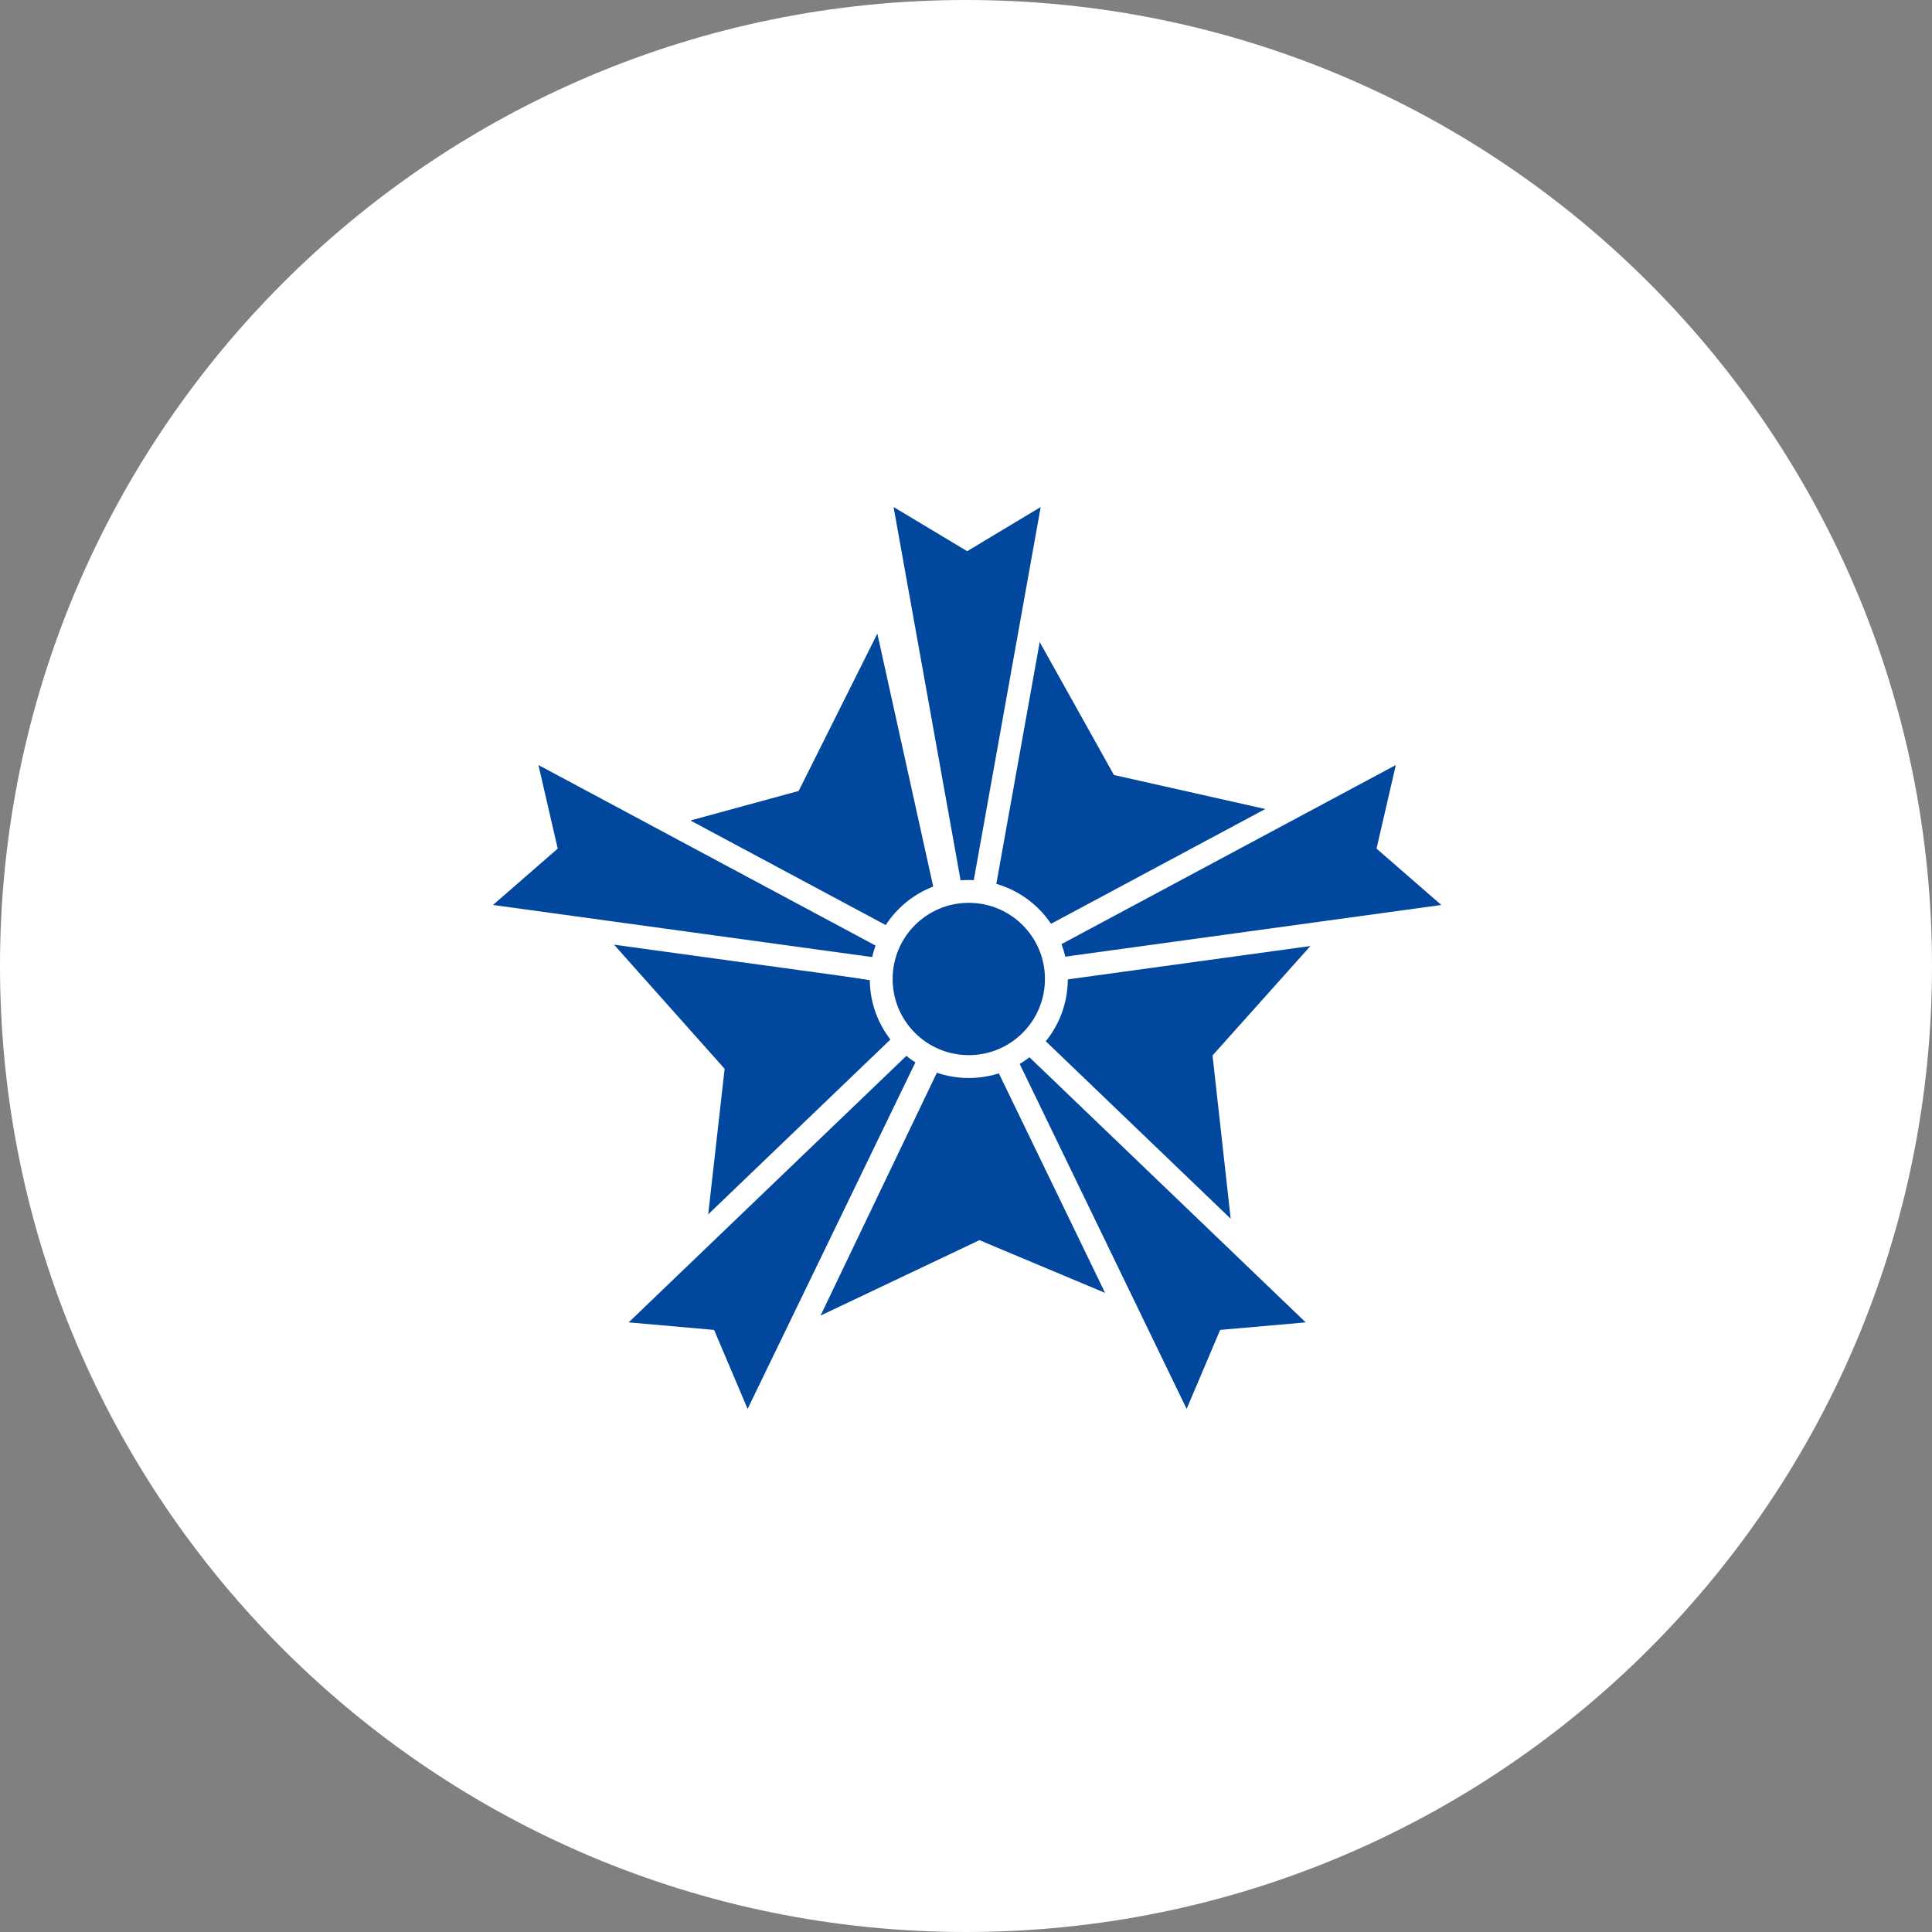 <svg width="180" height="180" viewBox="0 0 180 180" fill="none" xmlns="http://www.w3.org/2000/svg">
<rect x="0" y="0" width="180" height="180" fill="#808080" stroke="none"/>
<path d="M180 90C180 139.706 139.706 180 90 180C40.294 180 0 139.706 0 90C0 40.294 40.294 0 90 0C139.706 0 180 40.294 180 90Z" fill="white"/>
<g clip-path="url(#clip0_2566_1006)">
<path d="M104.48 71.27L122.94 75.42L90.05 91.71L96 56.08L104.48 71.27Z" fill="#00479D" stroke="white" stroke-width="2.13" stroke-miterlimit="10"/>
<path d="M114.08 98.69L116.17 117.49L90.05 91.71L125.68 85.72L114.08 98.69Z" fill="#00479D" stroke="white" stroke-width="2.13" stroke-miterlimit="10"/>
<path d="M91.28 116.71L74.19 124.82L90.05 91.71L107.32 123.44L91.28 116.71Z" fill="#00479D" stroke="white" stroke-width="2.13" stroke-miterlimit="10"/>
<path d="M66.4 99.93L53.82 85.81L90.05 91.71L64.45 117.22L66.4 99.93Z" fill="#00479D" stroke="white" stroke-width="2.13" stroke-miterlimit="10"/>
<path d="M73.67 72.79L82.13 55.87L90.05 91.71L56.88 77.37L73.67 72.79Z" fill="#00479D" stroke="white" stroke-width="2.13" stroke-miterlimit="10"/>
<path d="M90.11 50.11L81.79 45.12L90.11 91.46L98.42 45.12L90.11 50.11Z" fill="#00479D" stroke="white" stroke-width="2.13" stroke-miterlimit="10"/>
<path d="M114.41 124.91L124.08 124.06L90.11 91.46L110.62 133.84L114.41 124.91Z" fill="#00479D" stroke="white" stroke-width="2.13" stroke-miterlimit="10"/>
<path d="M65.8 124.91L56.14 124.06L90.11 91.46L69.59 133.84L65.8 124.91Z" fill="#00479D" stroke="white" stroke-width="2.13" stroke-miterlimit="10"/>
<path d="M50.78 78.68L48.6 69.23L90.11 91.46L43.46 85.05L50.78 78.68Z" fill="#00479D" stroke="white" stroke-width="2.13" stroke-miterlimit="10"/>
<path d="M129.43 78.68L131.61 69.23L90.11 91.46L136.75 85.05L129.43 78.68Z" fill="#00479D" stroke="white" stroke-width="2.13" stroke-miterlimit="10"/>
<path d="M98.42 91.21C98.42 95.72 94.77 99.37 90.26 99.37C85.75 99.37 82.1 95.72 82.1 91.21C82.1 86.7 85.75 83.05 90.26 83.05C94.77 83.05 98.42 86.7 98.42 91.21Z" fill="#00479D" stroke="white" stroke-width="2.13" stroke-miterlimit="10"/>
</g>
<defs>
<clipPath id="clip0_2566_1006">
<rect width="98.22" height="93.41" fill="white" transform="translate(41 43)"/>
</clipPath>
</defs>
</svg>
